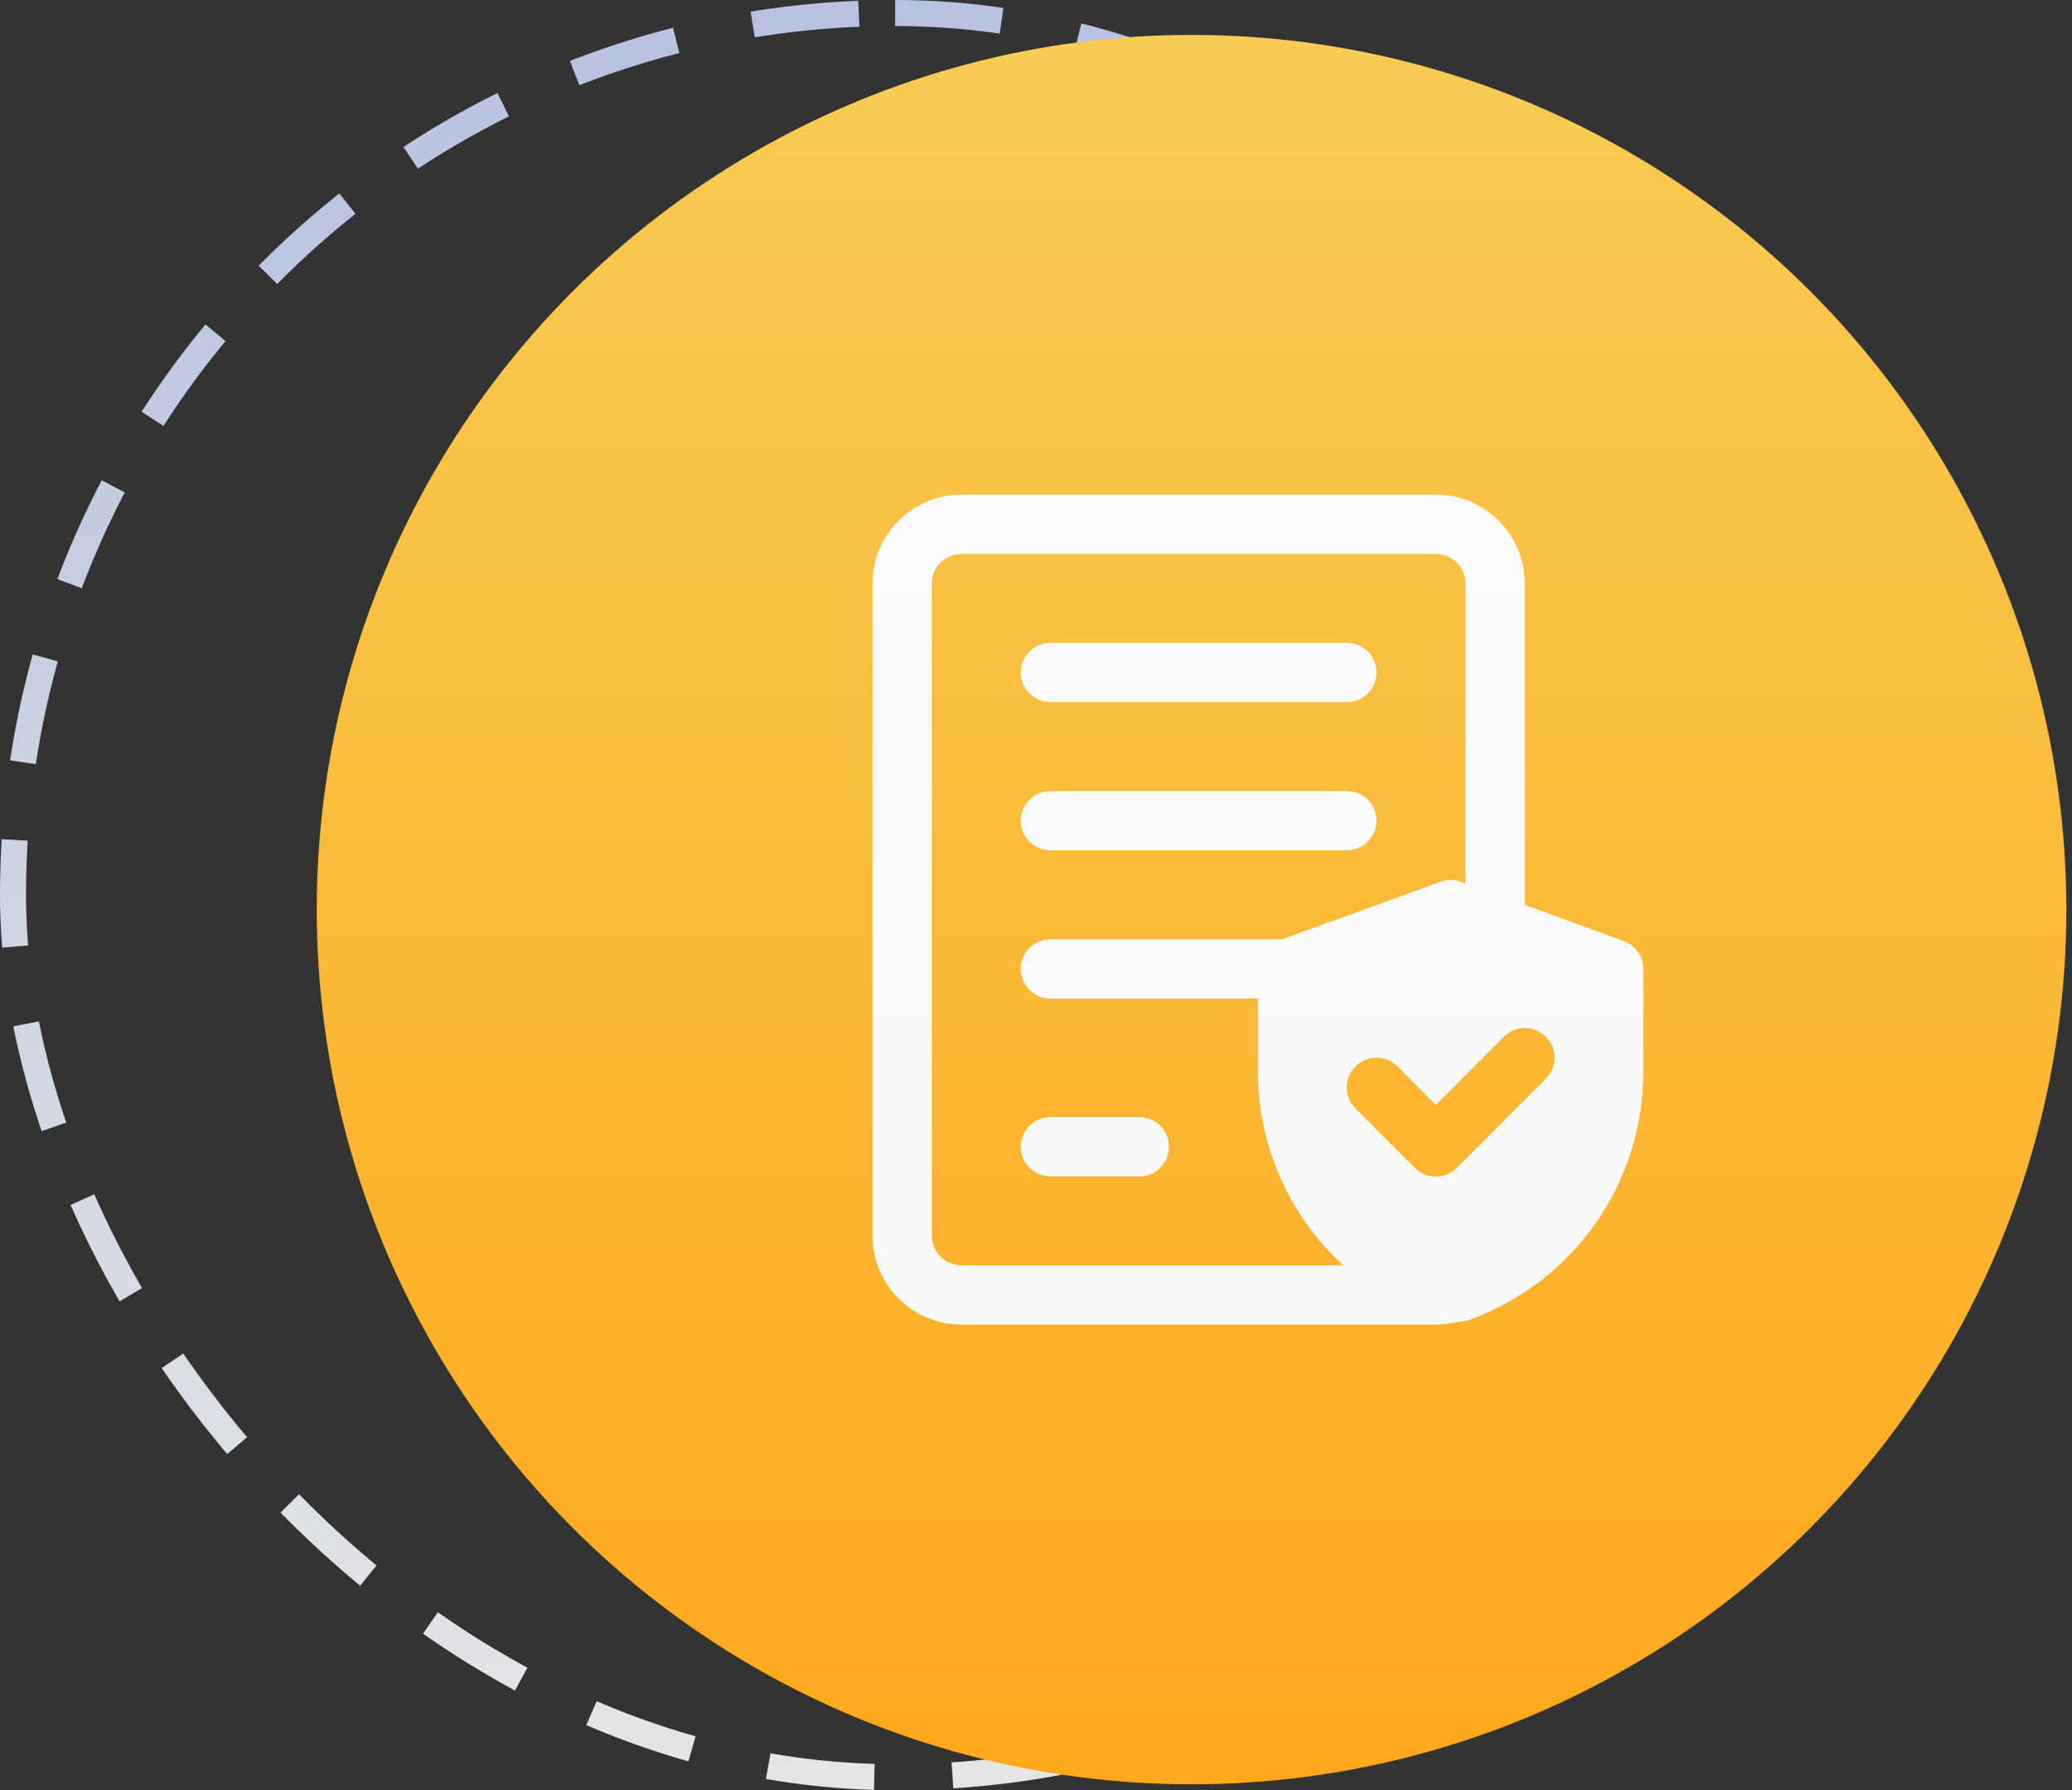 <svg width="184" height="159" viewBox="0 0 184 159" fill="none" xmlns="http://www.w3.org/2000/svg">
<rect x="0" y="0" width="184" height="159" fill="#333333" stroke="none"/>
<rect x="1.156" y="1.156" width="156.683" height="156.683" rx="78.341" stroke="url(#paint0_linear_13_939)" stroke-width="2.312" stroke-dasharray="9.48 6.94"/>
<circle cx="105.813" cy="80.786" r="77.685" fill="url(#paint1_linear_13_939)"/>
<path d="M103.81 101.846C103.81 102.544 103.533 103.214 103.039 103.707C102.545 104.201 101.876 104.478 101.177 104.478H93.28C92.582 104.478 91.912 104.201 91.418 103.707C90.924 103.214 90.647 102.544 90.647 101.846C90.647 101.148 90.924 100.478 91.418 99.984C91.912 99.491 92.582 99.213 93.28 99.213H101.177C101.876 99.213 102.545 99.491 103.039 99.984C103.533 100.478 103.81 101.148 103.81 101.846ZM93.28 75.52H119.605C120.303 75.52 120.973 75.243 121.467 74.749C121.96 74.255 122.238 73.586 122.238 72.888C122.238 72.19 121.96 71.52 121.467 71.026C120.973 70.533 120.303 70.255 119.605 70.255H93.28C92.582 70.255 91.912 70.533 91.418 71.026C90.924 71.52 90.647 72.19 90.647 72.888C90.647 73.586 90.924 74.255 91.418 74.749C91.912 75.243 92.582 75.52 93.28 75.52ZM93.28 62.358H119.605C120.303 62.358 120.973 62.08 121.467 61.587C121.96 61.093 122.238 60.423 122.238 59.725C122.238 59.027 121.96 58.357 121.467 57.864C120.973 57.37 120.303 57.092 119.605 57.092H93.28C92.582 57.092 91.912 57.37 91.418 57.864C90.924 58.357 90.647 59.027 90.647 59.725C90.647 60.423 90.924 61.093 91.418 61.587C91.912 62.08 92.582 62.358 93.28 62.358ZM145.931 86.05V95.291C145.917 100.066 144.441 104.721 141.702 108.632C138.963 112.543 135.092 115.522 130.609 117.167C130.177 117.32 129.725 117.409 129.267 117.431C128.69 117.575 128.097 117.646 127.503 117.641H85.382C83.287 117.641 81.279 116.809 79.797 115.328C78.316 113.847 77.484 111.838 77.484 109.743V51.827C77.484 49.733 78.316 47.724 79.797 46.243C81.279 44.762 83.287 43.93 85.382 43.93H127.503C129.597 43.93 131.606 44.762 133.087 46.243C134.568 47.724 135.401 49.733 135.401 51.827V80.364L144.193 83.576C144.702 83.76 145.142 84.096 145.453 84.539C145.764 84.982 145.93 85.51 145.931 86.05ZM119.289 112.376C116.913 110.207 115.013 107.569 113.708 104.628C112.403 101.687 111.722 98.508 111.708 95.291V88.683H93.28C92.582 88.683 91.912 88.406 91.418 87.912C90.924 87.418 90.647 86.749 90.647 86.05C90.647 85.352 90.924 84.683 91.418 84.189C91.912 83.695 92.582 83.418 93.28 83.418H113.866L127.924 78.311C128.502 78.102 129.136 78.102 129.714 78.311L130.135 78.469V51.827C130.135 51.129 129.858 50.459 129.364 49.966C128.871 49.472 128.201 49.195 127.503 49.195H85.382C84.684 49.195 84.014 49.472 83.52 49.966C83.027 50.459 82.749 51.129 82.749 51.827V109.743C82.749 110.442 83.027 111.111 83.52 111.605C84.014 112.099 84.684 112.376 85.382 112.376H119.289ZM137.27 92.079C137.025 91.832 136.734 91.636 136.413 91.503C136.092 91.369 135.748 91.3 135.401 91.3C135.053 91.3 134.709 91.369 134.388 91.503C134.067 91.636 133.776 91.832 133.531 92.079L127.503 98.134L124.107 94.712C123.611 94.216 122.939 93.937 122.238 93.937C121.537 93.937 120.864 94.216 120.369 94.712C119.873 95.207 119.594 95.88 119.594 96.581C119.594 97.282 119.873 97.954 120.369 98.45L125.634 103.715C125.878 103.962 126.17 104.158 126.49 104.291C126.811 104.425 127.155 104.494 127.503 104.494C127.85 104.494 128.194 104.425 128.515 104.291C128.836 104.158 129.127 103.962 129.372 103.715L137.27 95.817C137.516 95.573 137.712 95.281 137.846 94.961C137.98 94.64 138.048 94.296 138.048 93.948C138.048 93.601 137.98 93.257 137.846 92.936C137.712 92.615 137.516 92.324 137.27 92.079Z" fill="url(#paint2_linear_13_939)"/>
<defs>
<linearGradient id="paint0_linear_13_939" x1="79.497" y1="0" x2="79.497" y2="158.995" gradientUnits="userSpaceOnUse">
<stop stop-color="#B6C2E0"/>
<stop offset="1" stop-color="#E6E5E5"/>
</linearGradient>
<linearGradient id="paint1_linear_13_939" x1="105.813" y1="3.102" x2="105.813" y2="158.471" gradientUnits="userSpaceOnUse">
<stop stop-color="#F7CC53"/>
<stop offset="1" stop-color="#FFA81D"/>
</linearGradient>
<linearGradient id="paint2_linear_13_939" x1="111.708" y1="43.93" x2="111.708" y2="117.641" gradientUnits="userSpaceOnUse">
<stop stop-color="#FCFCFC"/>
<stop offset="1" stop-color="#F8F8F8"/>
</linearGradient>
</defs>
</svg>
